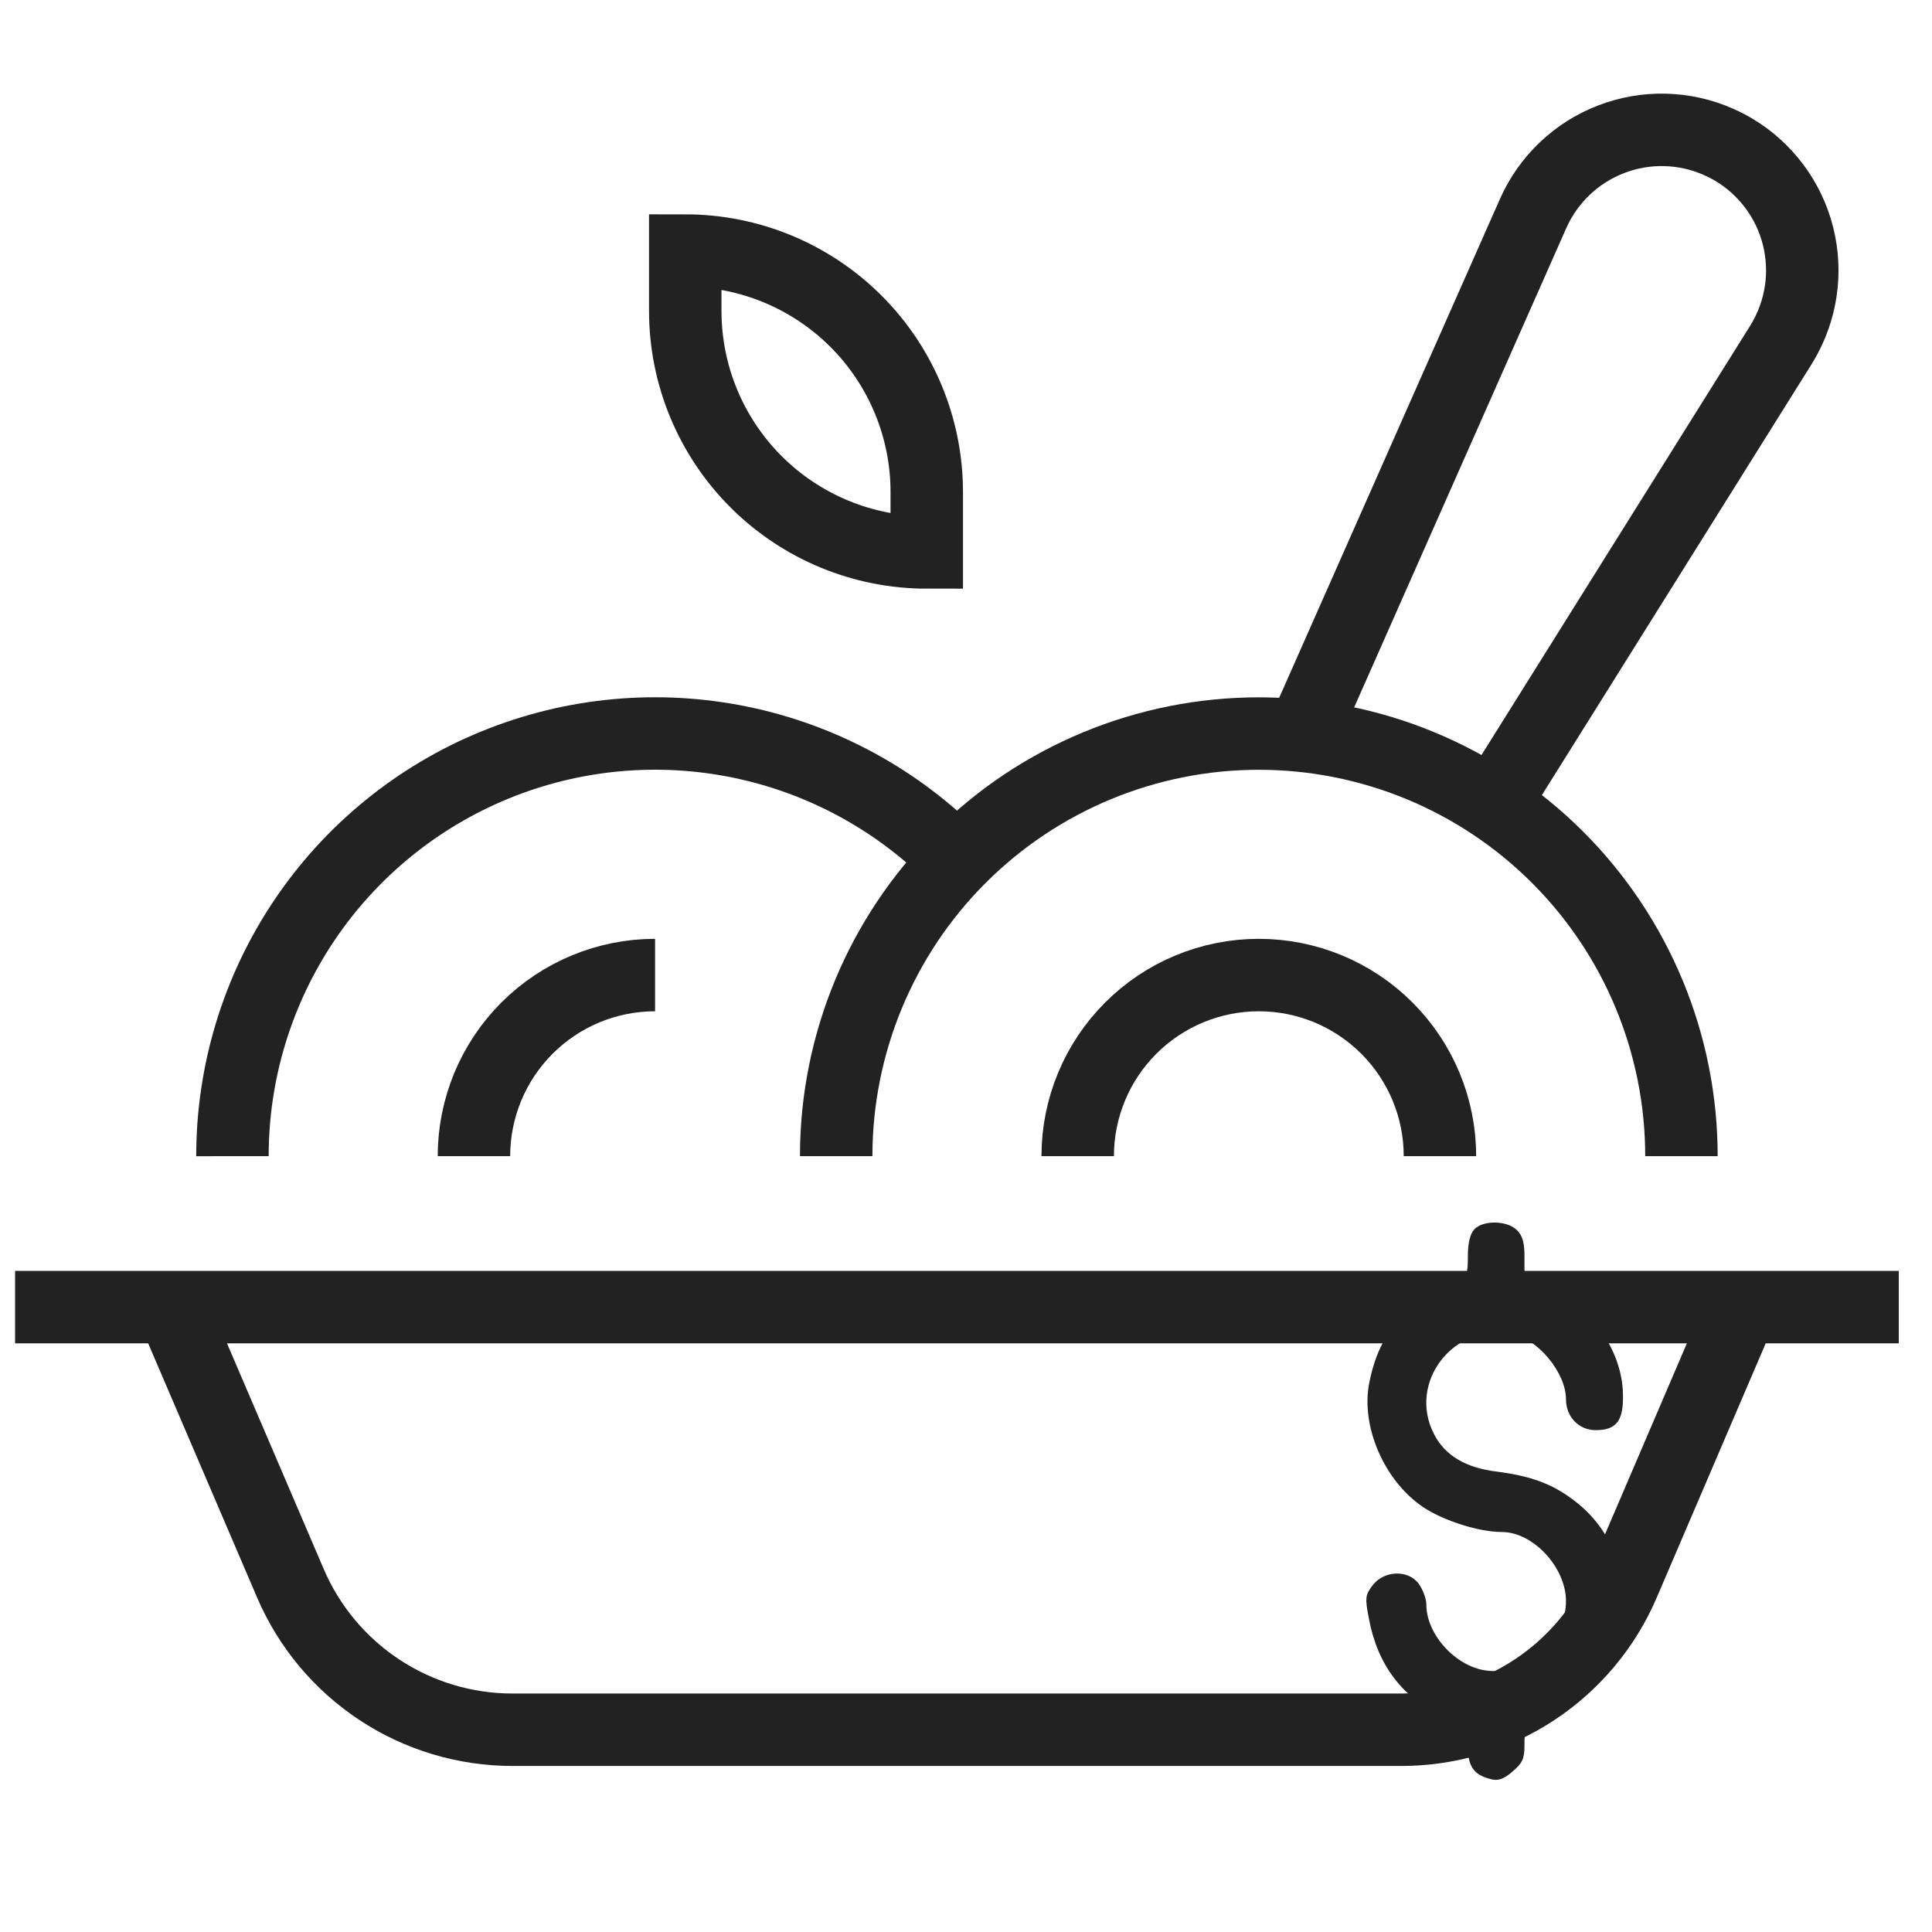 <?xml version="1.0" encoding="UTF-8"?> <svg xmlns="http://www.w3.org/2000/svg" width="80" height="80" viewBox="0 0 80 80" fill="none"><g clip-path="url(#clip0_21_5)"><path d="M61.047 50.906C60.875 51.094 60.781 51.469 60.781 52.016C60.781 52.75 60.75 52.828 60.359 52.984C59.375 53.359 58.891 53.656 58.234 54.312C57.406 55.125 56.953 56 56.703 57.234C56.328 59.062 57.328 61.344 58.953 62.422C59.813 62.984 61.25 63.437 62.188 63.437C63.484 63.437 64.844 64.906 64.844 66.297C64.844 67.969 63.188 69.391 61.531 69.172C60.266 69 59.063 67.672 59.063 66.453C59.063 66.187 58.906 65.797 58.734 65.562C58.281 64.984 57.297 65.031 56.828 65.656C56.531 66.047 56.516 66.172 56.688 67.047C57.047 68.953 58.078 70.312 59.813 71.125L60.781 71.594V72.328C60.781 73.141 61.031 73.5 61.734 73.672C62.031 73.75 62.266 73.672 62.625 73.359C63.047 73 63.125 72.828 63.125 72.266C63.125 71.594 63.141 71.578 63.969 71.203C65.688 70.406 66.875 68.891 67.156 67.125C67.469 65.125 66.688 63.203 65.063 62.047C64.219 61.422 63.328 61.109 61.984 60.937C60.688 60.781 59.828 60.266 59.375 59.375C58.281 57.234 60.188 54.781 62.578 55.219C63.672 55.422 64.844 56.844 64.844 57.937C64.844 58.672 65.375 59.219 66.078 59.219C66.938 59.219 67.234 58.828 67.203 57.719C67.172 55.906 65.844 54.031 64.031 53.203L63.125 52.797V52.016C63.125 51.453 63.047 51.172 62.813 50.937C62.406 50.531 61.406 50.516 61.047 50.906Z" fill="#222222"></path><path d="M53.913 30.465L63.484 8.84C64.109 7.429 65.269 6.324 66.709 5.768C68.148 5.211 69.75 5.25 71.161 5.875C71.286 5.93 71.411 5.991 71.536 6.055C72.212 6.413 72.81 6.902 73.297 7.492C73.784 8.081 74.15 8.761 74.374 9.493C74.597 10.224 74.675 10.993 74.602 11.754C74.528 12.515 74.305 13.255 73.946 13.93C73.881 14.055 73.812 14.172 73.739 14.29L61.831 33.315" stroke="#222222" stroke-width="3" stroke-miterlimit="10"></path><path d="M2.125 54.125H77.125" stroke="#222222" stroke-width="3" stroke-miterlimit="10" stroke-linecap="square"></path><path d="M72.125 54.125L67.222 65.564C66.452 67.363 65.17 68.896 63.536 69.973C61.902 71.051 59.988 71.625 58.031 71.625H21.219C19.262 71.625 17.348 71.051 15.714 69.973C14.08 68.896 12.798 67.363 12.027 65.564L7.125 54.125" stroke="#222222" stroke-width="3" stroke-miterlimit="10"></path><path d="M38.375 20.375V22.875C35.723 22.875 33.179 21.821 31.304 19.946C29.429 18.071 28.375 15.527 28.375 12.875V10.375C31.027 10.375 33.571 11.429 35.446 13.304C37.321 15.179 38.375 17.723 38.375 20.375Z" stroke="#222222" stroke-width="3" stroke-miterlimit="10" stroke-linecap="square"></path><path d="M34.625 47.875C34.625 43.234 36.469 38.782 39.751 35.501C43.032 32.219 47.484 30.375 52.125 30.375C56.766 30.375 61.218 32.219 64.499 35.501C67.781 38.782 69.625 43.234 69.625 47.875" stroke="#222222" stroke-width="3" stroke-miterlimit="10"></path><path d="M44.625 47.875C44.625 45.886 45.415 43.978 46.822 42.572C48.228 41.165 50.136 40.375 52.125 40.375C54.114 40.375 56.022 41.165 57.428 42.572C58.835 43.978 59.625 45.886 59.625 47.875" stroke="#222222" stroke-width="3" stroke-miterlimit="10"></path><path d="M9.625 47.875C9.624 44.398 10.659 41 12.598 38.114C14.537 35.228 17.291 32.985 20.509 31.671C23.728 30.357 27.265 30.031 30.67 30.735C34.074 31.439 37.192 33.142 39.625 35.625" stroke="#222222" stroke-width="3" stroke-miterlimit="10"></path><path d="M19.625 47.875C19.625 45.886 20.415 43.978 21.822 42.572C23.228 41.165 25.136 40.375 27.125 40.375" stroke="#222222" stroke-width="3" stroke-miterlimit="10"></path></g><defs><clipPath id="clip0_21_5"><rect width="80" height="80" fill="white"></rect></clipPath></defs></svg> 